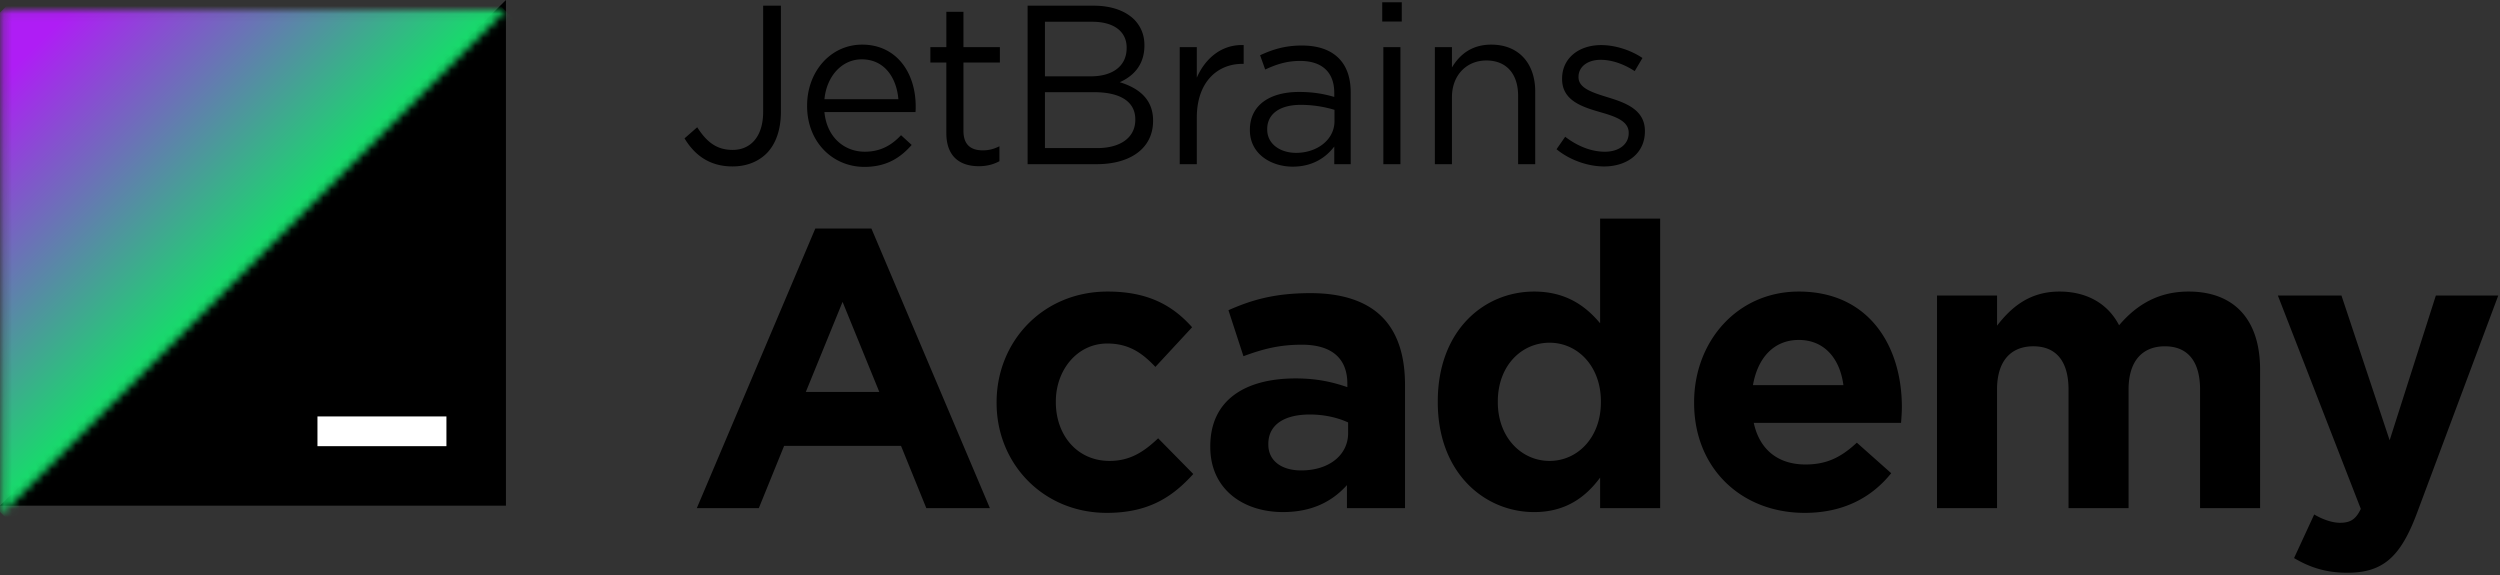 <svg height="72" viewBox="0 0 313 72" width="313" xmlns="http://www.w3.org/2000/svg" xmlns:xlink="http://www.w3.org/1999/xlink"><rect x="0" y="0" width="313" height="72" fill="#333333" stroke="none"/><linearGradient id="a" x1="57.483%" x2="24.808%" y1="57.476%" y2="24.837%"><stop offset="0" stop-color="#15dd69"/><stop offset=".233" stop-color="#15dd69"/><stop offset=".89" stop-color="#af1df5"/><stop offset="1" stop-color="#af1df5"/></linearGradient><mask id="b" fill="#fff"><path d="m.236 63.095v-63.006h63.04z" fill="#fff" fill-rule="evenodd"/></mask><g fill="none"><path d="m85.704 17.323 1.586-1.39c1.194 1.844 2.417 2.835 4.448 2.835 2.196 0 3.809-1.615 3.809-4.762v-13.296h2.223v13.268c0 2.324-.667 4.082-1.78 5.216-1.084 1.076-2.557 1.644-4.281 1.644-2.919 0-4.781-1.475-6.005-3.516zm15.347-4.053v-.058c0-4.224 2.919-7.625 6.894-7.625 4.254 0 6.7 3.459 6.7 7.739 0 .283 0 .454-.027.708h-11.4c.306 3.175 2.502 4.96 5.06 4.96 1.974 0 3.363-.821 4.532-2.068l1.333 1.22c-1.445 1.643-3.196 2.748-5.92 2.748-3.948 0-7.173-3.09-7.173-7.624zm11.426-.852c-.223-2.664-1.724-4.989-4.587-4.989-2.503 0-4.393 2.127-4.67 4.99h9.257zm6.005 4.252v-8.844h-2v-1.926h2.002v-4.424h2.14v4.422h4.56v1.927h-4.56v8.561c0 1.786.974 2.438 2.419 2.438.723 0 1.334-.142 2.085-.51v1.871c-.75.396-1.557.624-2.586.624-2.307 0-4.059-1.164-4.059-4.14zm10.175-15.958h8.285c2.224 0 3.975.651 5.087 1.758.807.85 1.252 1.898 1.252 3.174v.056c0 2.58-1.558 3.912-3.087 4.592 2.307.708 4.171 2.07 4.171 4.79v.058c0 3.401-2.809 5.415-7.062 5.415h-8.646zm12.4 5.244c0-1.956-1.53-3.232-4.31-3.232h-5.921v6.832h5.755c2.64 0 4.475-1.22 4.475-3.544v-.056zm-4.088 5.584h-6.143v7.001h6.533c2.947 0 4.781-1.332 4.781-3.542v-.058c0-2.154-1.78-3.4-5.17-3.4zm10.732-5.64h2.14v3.826c1.056-2.438 3.143-4.195 5.866-4.082v2.352h-.166c-3.142 0-5.7 2.296-5.7 6.72v5.839h-2.14v-14.656zm8.785 10.402v-.056c0-3.09 2.502-4.734 6.144-4.734 1.835 0 3.141.255 4.42.624v-.51c0-2.637-1.585-3.998-4.282-3.998-1.695 0-3.029.454-4.365 1.077l-.638-1.786c1.584-.737 3.142-1.219 5.226-1.219 2.03 0 3.586.54 4.643 1.616.973.993 1.474 2.41 1.474 4.28v8.959h-2.058v-2.212c-1 1.332-2.669 2.523-5.198 2.523-2.67 0-5.366-1.56-5.366-4.564zm10.592-1.134v-1.416a14.73 14.73 0 0 0 -4.226-.624c-2.697 0-4.197 1.19-4.197 3.032v.057c0 1.843 1.667 2.92 3.613 2.92 2.641 0 4.81-1.645 4.81-3.969zm5.977-14.881h2.447v2.408h-2.447zm.14 5.612h2.14v14.656h-2.14zm6.449 0h2.14v2.551c.946-1.587 2.447-2.863 4.921-2.863 3.475 0 5.505 2.381 5.505 5.868v9.1h-2.141v-8.561c0-2.722-1.445-4.422-3.976-4.422-2.474 0-4.308 1.842-4.308 4.591v8.392h-2.14v-14.656zm15.235 12.785 1.084-1.56c1.558 1.19 3.281 1.872 4.977 1.872 1.723 0 2.974-.908 2.974-2.326v-.056c0-1.474-1.696-2.04-3.586-2.58-2.252-.652-4.753-1.445-4.753-4.138v-.056c0-2.523 2.056-4.195 4.893-4.195 1.75 0 3.697.624 5.17 1.616l-.973 1.644c-1.335-.88-2.863-1.417-4.254-1.417-1.696 0-2.78.907-2.78 2.125v.058c0 1.388 1.78 1.927 3.698 2.522 2.224.68 4.614 1.56 4.614 4.195v.057c0 2.778-2.25 4.394-5.115 4.394-2.056 0-4.336-.822-5.948-2.155v.001zm-92.8 9.924h7.021l14.835 35.008h-7.96l-3.167-7.797h-14.635l-3.166 7.797h-7.763zm8.01 20.458-4.598-11.272-4.6 11.272h9.199zm14.686 1.39v-.1c0-7.595 5.786-13.853 13.896-13.853 4.995 0 8.11 1.688 10.582 4.469l-4.599 4.965c-1.681-1.788-3.363-2.929-6.032-2.929-3.759 0-6.43 3.326-6.43 7.25v.099c0 4.071 2.622 7.35 6.726 7.35 2.522 0 4.253-1.092 6.083-2.832l4.4 4.47c-2.57 2.83-5.537 4.866-10.828 4.866-7.963 0-13.798-6.156-13.798-13.755zm26.753 5.512v-.1c0-5.809 4.401-8.49 10.682-8.49 2.669 0 4.599.447 6.478 1.091v-.446c0-3.129-1.93-4.866-5.688-4.866-2.868 0-4.895.546-7.32 1.44l-1.878-5.76c2.917-1.291 5.786-2.136 10.286-2.136 4.105 0 7.071 1.092 8.95 2.98 1.98 1.987 2.87 4.916 2.87 8.492v15.443h-7.27v-2.88c-1.83 2.035-4.353 3.375-8.011 3.375-4.995 0-9.099-2.88-9.099-8.143zm17.257-1.738v-1.34c-1.284-.596-2.966-.994-4.796-.994-3.214 0-5.192 1.292-5.192 3.675v.1c0 2.036 1.68 3.227 4.105 3.227 3.51 0 5.884-1.936 5.884-4.668zm11.226-3.873v-.1c0-8.888 5.785-13.754 12.065-13.754 4.006 0 6.479 1.837 8.26 3.972v-13.108h7.516v36.25h-7.516v-3.825c-1.83 2.484-4.352 4.32-8.26 4.32-6.18 0-12.065-4.866-12.065-13.754zm20.423 0v-.1c0-4.418-2.918-7.349-6.428-7.349-3.511 0-6.478 2.88-6.478 7.35v.099c0 4.42 2.967 7.35 6.477 7.35 3.511 0 6.429-2.93 6.429-7.35zm11.67.1v-.1c0-7.596 5.389-13.854 13.104-13.854 8.852 0 12.907 6.902 12.907 14.45 0 .595-.05 1.291-.1 1.986h-18.444c.741 3.426 3.115 5.214 6.477 5.214 2.522 0 4.354-.794 6.428-2.731l4.303 3.823c-2.472 3.08-6.032 4.966-10.829 4.966-7.963 0-13.846-5.611-13.846-13.755zm18.692-2.235c-.445-3.377-2.422-5.662-5.588-5.662-3.116 0-5.143 2.236-5.736 5.662zm11.719-11.222h7.517v3.774c1.73-2.235 4.005-4.271 7.813-4.271 3.46 0 6.082 1.54 7.466 4.22 2.326-2.73 5.095-4.22 8.704-4.22 5.589 0 8.951 3.377 8.951 9.782v17.33h-7.516v-14.846c0-3.576-1.583-5.412-4.402-5.412-2.818 0-4.55 1.836-4.55 5.412v14.848h-7.516v-14.849c0-3.576-1.583-5.412-4.401-5.412-2.819 0-4.55 1.836-4.55 5.412v14.848h-7.516zm62.456 0h7.813l-10.186 27.26c-2.028 5.412-4.203 7.449-8.704 7.449-2.72 0-4.748-.696-6.676-1.838l2.522-5.462c.989.595 2.225 1.043 3.214 1.043 1.286 0 1.978-.397 2.621-1.738l-10.385-26.714h7.963l6.032 18.124 5.785-18.124zm-241.626-37v63.31h-63.345z" fill="#000"/><path d="m39.746 52.138h16.147v3.723h-16.147z" fill="#fff"/><path d="m31.756 94.596-63.04-63.005 63.04-63.005 63.04 63.005z" fill="url(#a)" mask="url(#b)" transform="translate(0 1.24)"/></g></svg>